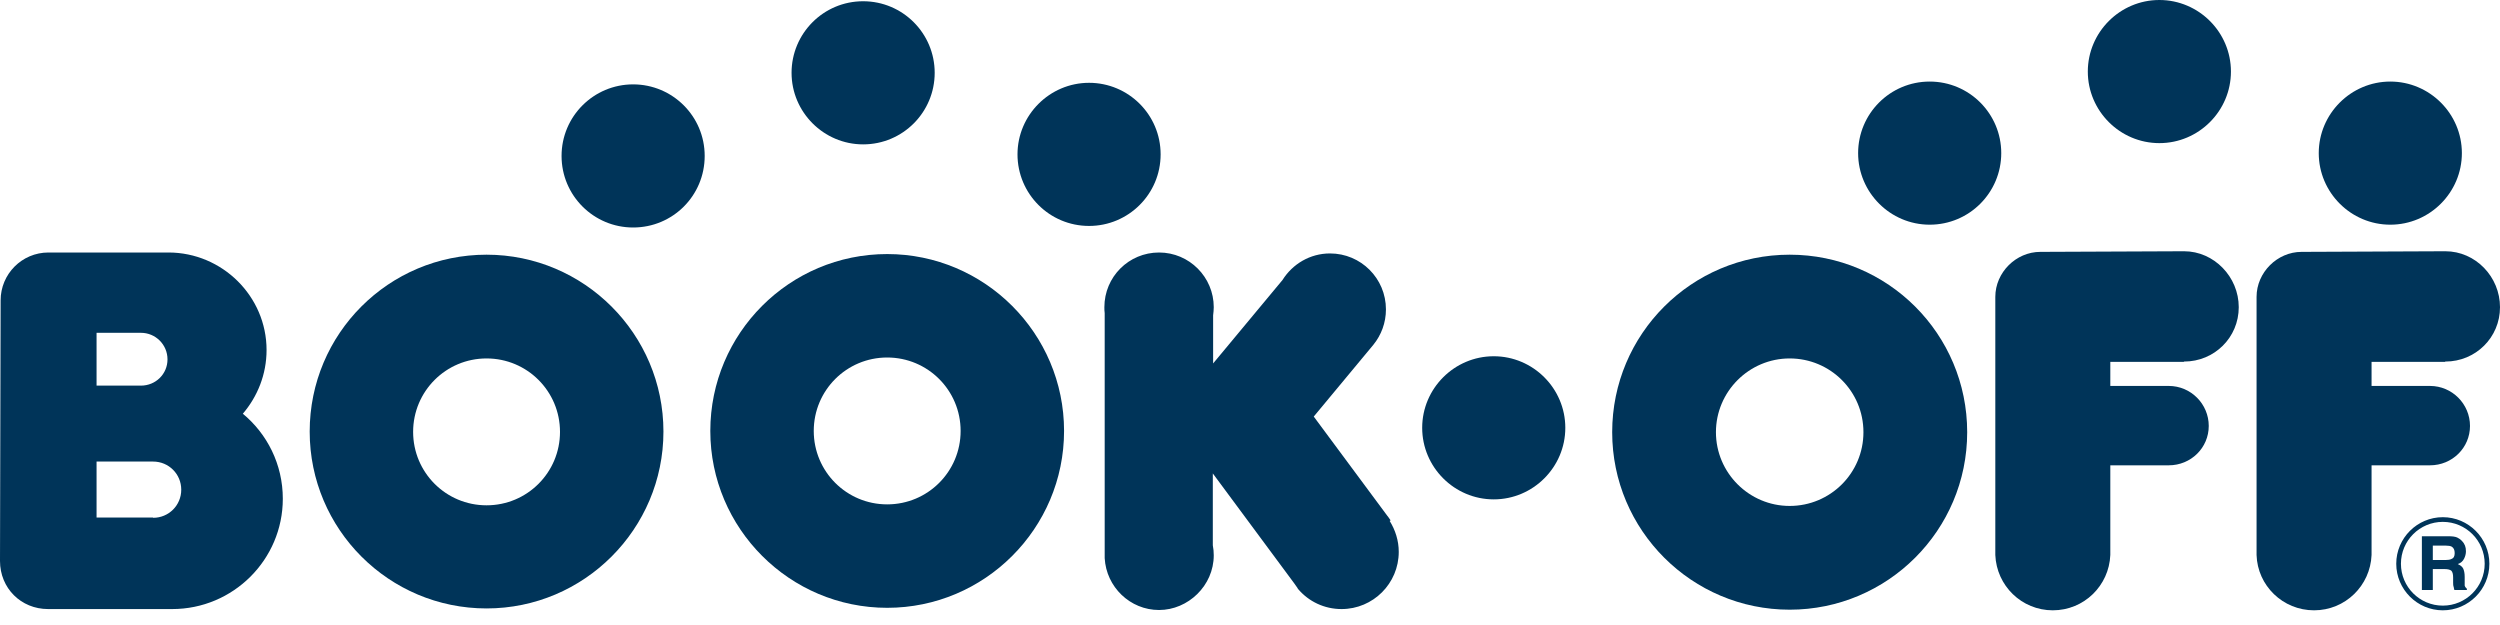 <?xml version="1.0" encoding="UTF-8"?><svg id="b" xmlns="http://www.w3.org/2000/svg" viewBox="0 0 80 20"><path d="M78.25,11.57c.97,0,1.75-.77,1.75-1.74s-.78-1.79-1.75-1.79c0,0-4.54.02-4.6.02-.78,0-1.44.66-1.44,1.44v8.26h0c.03.98.84,1.77,1.84,1.77s1.8-.79,1.84-1.77h0v-2.87s1.81,0,1.87,0c.71,0,1.28-.56,1.28-1.26s-.57-1.28-1.28-1.28h-1.87v-.77s2.28,0,2.35,0" style="fill:#003459; stroke-width:0px;"/><path d="M57.27,16.19c-1.3,0-2.36-1.06-2.36-2.36s1.06-2.36,2.36-2.36,2.36,1.05,2.36,2.36-1.06,2.36-2.36,2.36M57.27,8.15c-3.14,0-5.68,2.54-5.68,5.68s2.55,5.68,5.68,5.68,5.68-2.54,5.68-5.68-2.54-5.68-5.68-5.68" style="fill:#003459; stroke-width:0px;"/><path d="M69.89,11.57c.97,0,1.75-.77,1.75-1.74s-.79-1.79-1.75-1.79c0,0-4.54.02-4.6.02-.78,0-1.44.66-1.44,1.44v8.26h0c.04.98.84,1.77,1.84,1.77s1.8-.79,1.84-1.77h0v-2.87s1.81,0,1.87,0c.71,0,1.28-.56,1.28-1.26s-.57-1.28-1.28-1.28h-1.87v-.77s2.28,0,2.35,0" style="fill:#003459; stroke-width:0px;"/><path d="M4.9,16.56h-1.81v-1.79h1.81c.5,0,.9.4.9.9s-.4.9-.9.9M3.09,10.65h1.42c.47,0,.85.38.85.85s-.38.84-.85.84c-.04,0-1.42,0-1.42,0v-1.7ZM7.77,13.24c.47-.55.76-1.26.76-2.04,0-1.72-1.42-3.12-3.14-3.12,0,0,0,0,0,0H1.55C.7,8.08.02,8.77.02,9.61c0,0-.02,8.2-.02,8.34,0,.87.67,1.54,1.54,1.54h3.97c1.95,0,3.54-1.58,3.54-3.53,0-1.1-.5-2.08-1.29-2.73" style="fill:#003459; stroke-width:0px;"/><path d="M78.17,19.38c-.74,0-1.34-.6-1.34-1.34s.6-1.34,1.34-1.34,1.34.6,1.34,1.34-.6,1.34-1.34,1.34M78.17,16.55c-.82,0-1.49.67-1.49,1.49s.67,1.49,1.49,1.49,1.49-.67,1.49-1.49-.67-1.49-1.49-1.49" style="fill:#003459; stroke-width:0px;"/><path d="M77.5,17.16v1.72h.35v-.67h.37c.11,0,.18.02.22.05.04.04.06.11.06.22v.16c0,.05,0,.1.02.15,0,.02.01.05.02.09h.4v-.04s-.06-.05-.07-.1c0-.03,0-.08,0-.16v-.12c0-.12-.02-.21-.05-.27-.03-.06-.09-.1-.17-.14.09-.03.16-.09.2-.17.04-.08.06-.16.06-.24,0-.07-.01-.13-.03-.18-.02-.05-.05-.1-.09-.14-.04-.05-.1-.09-.16-.12-.07-.03-.16-.04-.28-.04h-.84ZM78.45,17.49c.07.04.1.11.1.21,0,.1-.03.16-.11.19-.04.02-.1.03-.18.03h-.41v-.46h.42c.08,0,.14.01.18.03" style="fill:#003459; stroke-width:0px;"/><path d="M61.75,7.19c1.27,0,2.29-1.03,2.29-2.29s-1.02-2.29-2.29-2.29-2.29,1.03-2.29,2.29,1.03,2.29,2.29,2.29" style="fill:#003459; stroke-width:0px;"/><path d="M76.49,7.19c1.26,0,2.29-1.03,2.29-2.29s-1.03-2.29-2.29-2.29-2.29,1.03-2.29,2.29,1.03,2.29,2.29,2.29" style="fill:#003459; stroke-width:0px;"/><path d="M69.1,4.58c1.26,0,2.29-1.03,2.29-2.29s-1.03-2.29-2.29-2.29-2.29,1.03-2.29,2.29,1.03,2.29,2.29,2.29" style="fill:#003459; stroke-width:0px;"/><path d="M47.8,15.98c1.26,0,2.29-1.03,2.29-2.29s-1.03-2.29-2.29-2.29-2.29,1.03-2.29,2.29,1.03,2.29,2.29,2.29" style="fill:#003459; stroke-width:0px;"/><path d="M27.62,4.62c1.27,0,2.29-1.03,2.29-2.29S28.89.04,27.62.04s-2.29,1.03-2.29,2.29,1.03,2.29,2.29,2.29" style="fill:#003459; stroke-width:0px;"/><path d="M34.85,7.23c1.26,0,2.29-1.02,2.29-2.29s-1.03-2.29-2.29-2.29-2.29,1.03-2.29,2.29,1.02,2.29,2.29,2.29" style="fill:#003459; stroke-width:0px;"/><path d="M20.26,7.28c1.27,0,2.29-1.02,2.29-2.29s-1.03-2.29-2.29-2.29-2.29,1.02-2.29,2.29,1.03,2.29,2.29,2.29" style="fill:#003459; stroke-width:0px;"/><path d="M15.57,16.17c-1.3,0-2.35-1.05-2.35-2.35s1.05-2.35,2.35-2.35,2.35,1.05,2.35,2.35-1.05,2.35-2.35,2.35M15.57,8.15c-3.13,0-5.66,2.53-5.66,5.66s2.54,5.66,5.66,5.66,5.66-2.54,5.66-5.66-2.54-5.66-5.66-5.66" style="fill:#003459; stroke-width:0px;"/><path d="M28.39,16.14c-1.3,0-2.35-1.05-2.35-2.35s1.05-2.35,2.35-2.35,2.35,1.05,2.35,2.35-1.05,2.35-2.35,2.35M28.39,8.13c-3.13,0-5.66,2.54-5.66,5.66s2.54,5.66,5.66,5.66,5.66-2.54,5.66-5.66-2.54-5.66-5.66-5.66" style="fill:#003459; stroke-width:0px;"/><path d="M44.5,16.65h0s-.03-.04-.03-.04c-.03-.04-.05-.08-.08-.11l-2.35-3.17,1.91-2.3h0c.25-.31.4-.7.4-1.13,0-.99-.8-1.79-1.79-1.79-.64,0-1.2.34-1.52.85l-2.22,2.67v-1.54c.01-.09.02-.17.02-.26,0-.96-.78-1.75-1.75-1.75s-1.75.78-1.75,1.75c0,.06,0,.13.01.19v7.75h0v.09h0c.05.92.81,1.66,1.74,1.66s1.75-.78,1.75-1.75c0-.11-.01-.22-.03-.32v-2.3l2.6,3.51c.04.06.08.11.12.17v.02s.01,0,.01,0c.34.4.84.64,1.39.64,1.01,0,1.83-.82,1.83-1.83,0-.36-.11-.7-.29-.99" style="fill:#003459; stroke-width:0px;"/></svg>